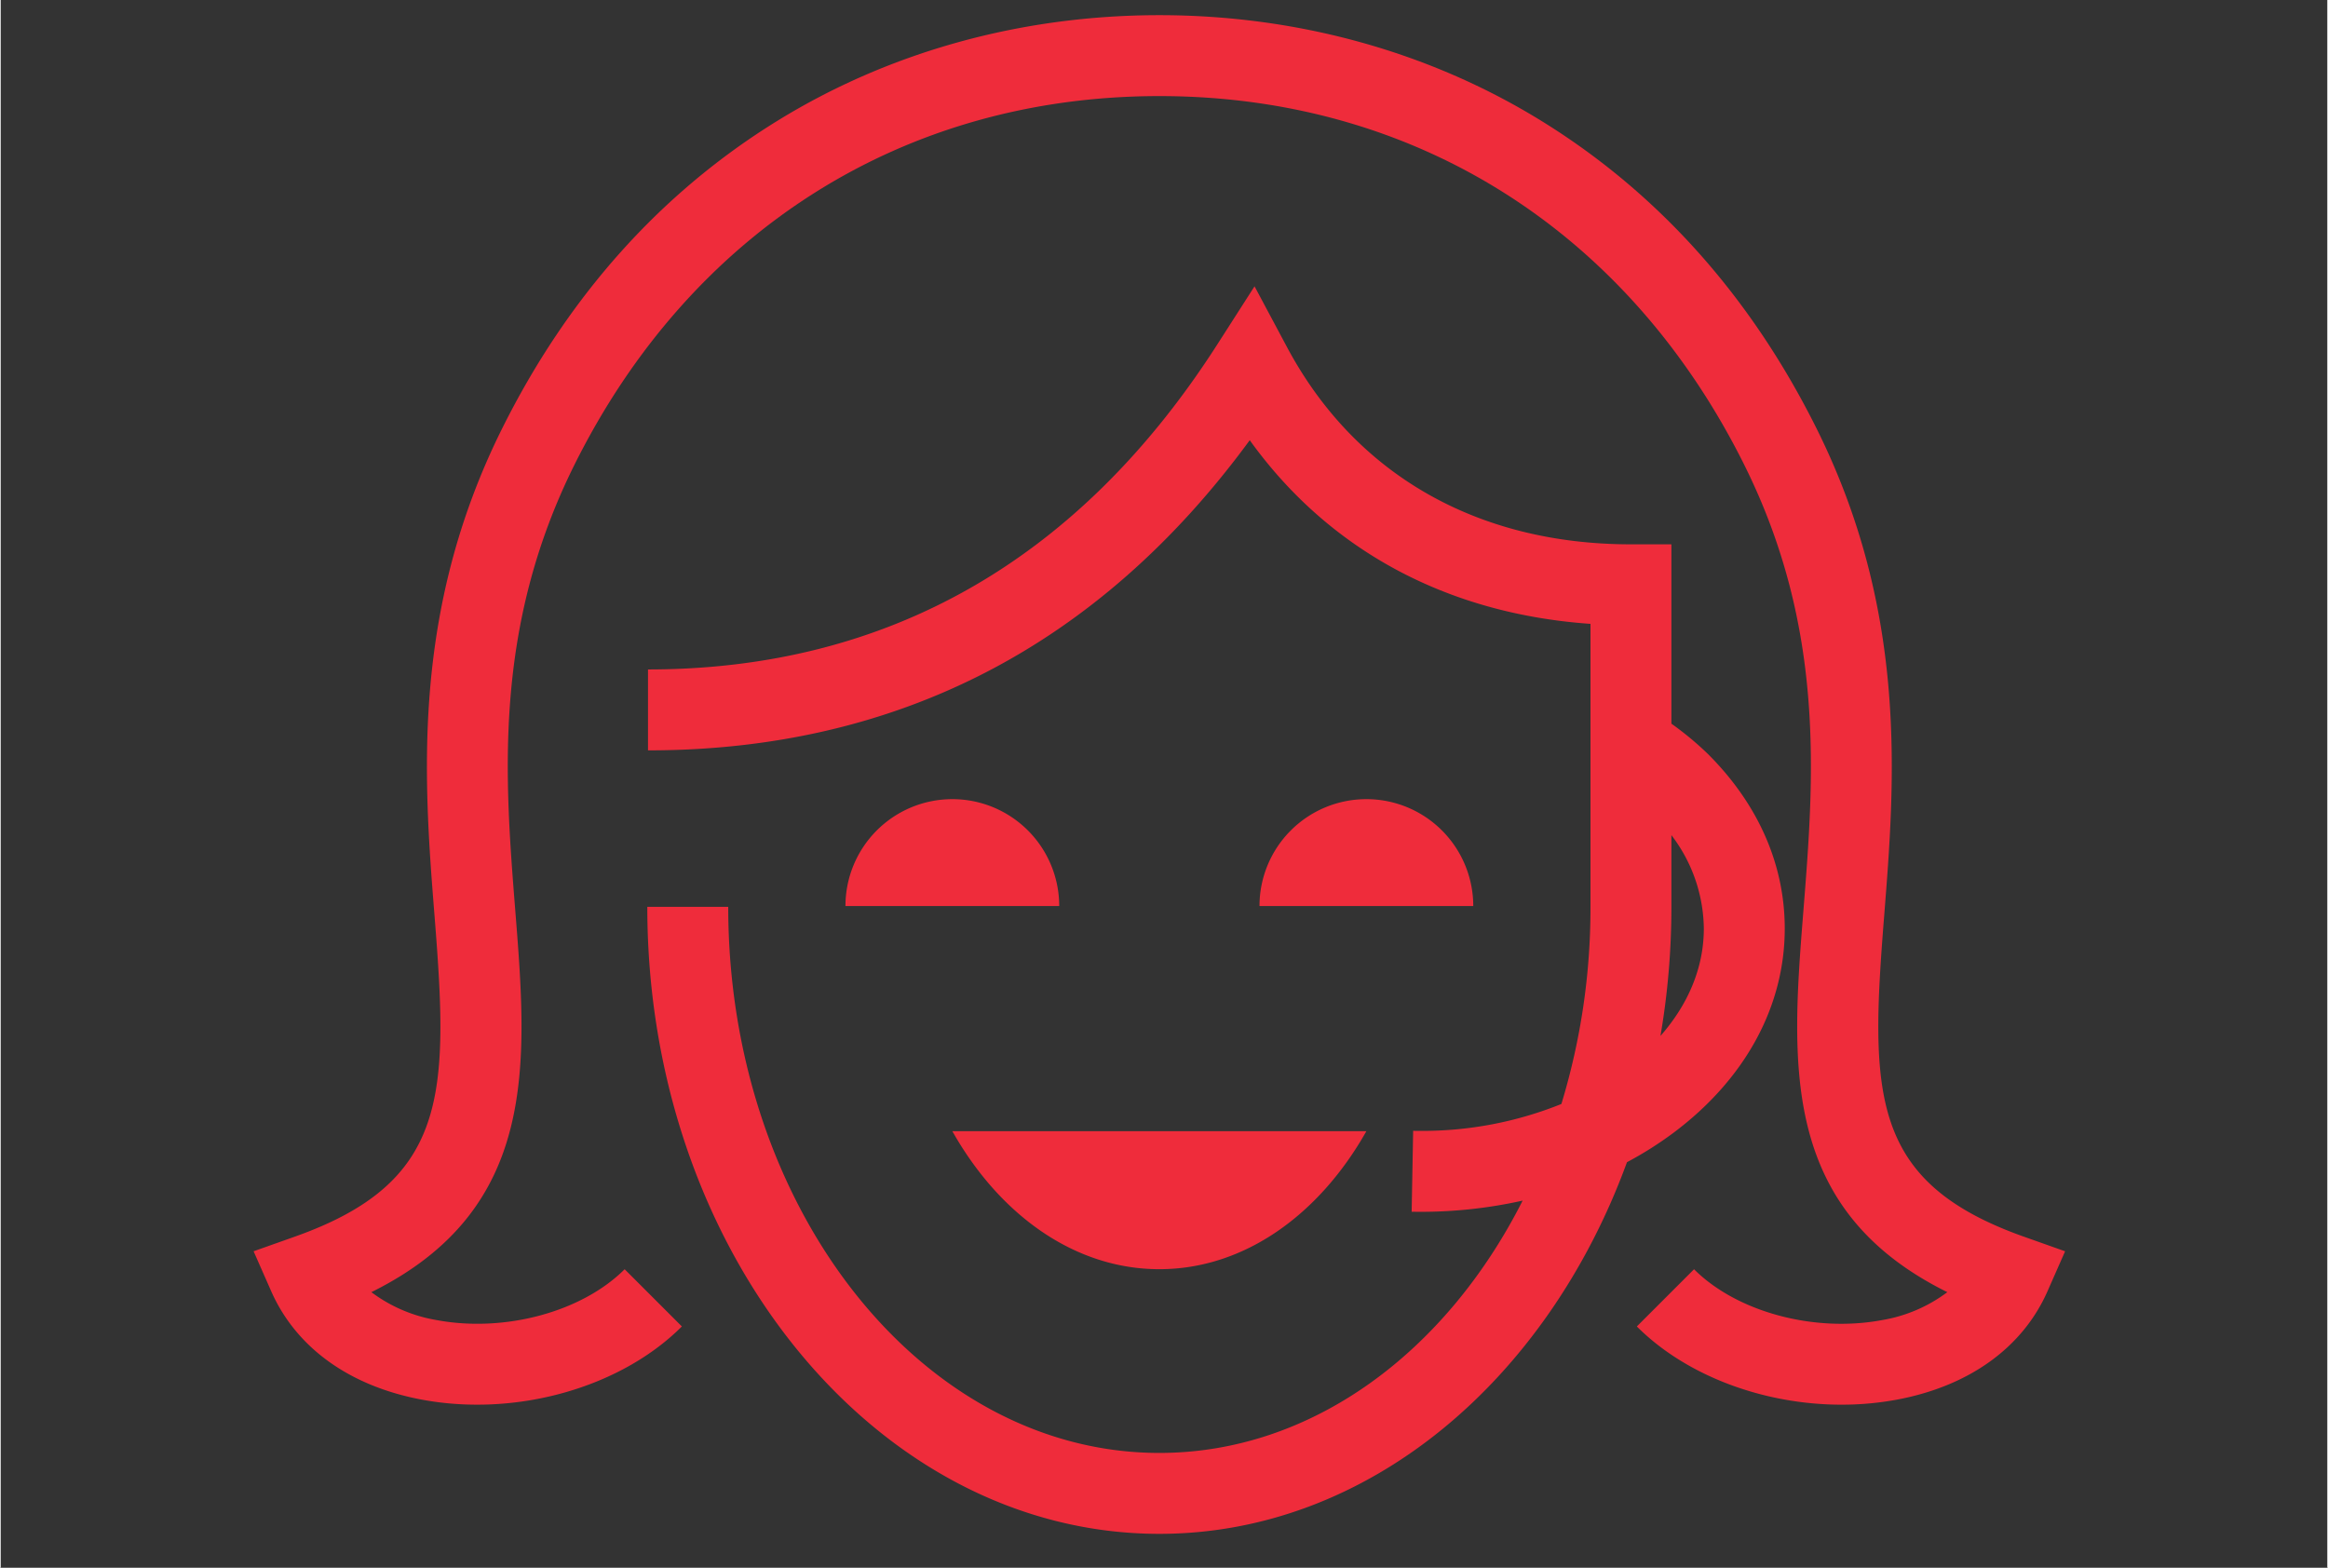 <?xml version="1.0"?>
<svg xmlns="http://www.w3.org/2000/svg" id="Layer_1" data-name="Layer 1" width="585px" height="394px" viewBox="-0.14 0 460.279 310">
  <rect x="-0.14" y="0" width="460.279" height="310" fill="#333333" stroke="none"/>
  <defs>
    <style>
      .cls-1 {
        fill: #ef2c3b;
      }
    </style>
  </defs>
  <title>icon-support</title>
  <path class="cls-1" d="M229.081,250.959c16.765,0,31.6-10.75,40.931-27.287H188.151C197.48,240.209,212.316,250.959,229.081,250.959ZM352.73,183.6c0-12.659-5.24-24.581-15.175-34.5a61.862,61.862,0,0,0-7.235-6.006V107.632h-8c-30.421,0-54.567-13.842-67.99-38.977L247.9,56.616l-7.363,11.492c-27.324,42.642-65.194,64.264-112.558,64.264v16c49.182,0,89.15-20.619,118.974-61.33,15.586,21.7,38.962,34.333,67.367,36.315v55.951a133.066,133.066,0,0,1-5.75,38.984,73.483,73.483,0,0,1-27.857,5.321q-.729,0-1.454-.013l-.294,16q.872.016,1.748.016a92.238,92.238,0,0,0,20.194-2.216c-15.162,29.981-41.693,49.892-71.826,49.892-47,0-85.239-48.44-85.239-107.98h-16c0,68.363,45.416,123.98,101.239,123.98,41.148,0,76.636-30.22,92.454-73.486a71.833,71.833,0,0,0,9.245-5.852C344.935,213.333,352.73,199,352.73,183.6Zm-22.41-4.292v-14.17a30.868,30.868,0,0,1,6.41,18.462c0,7.8-3.15,15.076-8.572,21.235A150.946,150.946,0,0,0,330.32,179.307Zm-142.17-21.29a21.132,21.132,0,0,0-21.132,21.132h42.264A21.131,21.131,0,0,0,188.15,158.017Zm81.862,0a21.132,21.132,0,0,0-21.132,21.132h42.264A21.132,21.132,0,0,0,270.012,158.017Zm130.027,86.522c-30.45-10.791-30.457-28.161-27.662-63.3,2.128-26.766,4.778-60.076-13.331-96.458-13-26.128-31.305-46.6-54.394-60.856C282.481,10.235,256.349,3,229.081,3s-53.4,7.234-75.571,20.921C130.421,38.174,112.12,58.65,99.116,84.777,81.008,121.16,83.657,154.47,85.785,181.235c2.8,35.141,2.788,52.512-27.662,63.3L50,247.415l3.474,7.887c4.912,11.153,15.479,18.769,29.755,21.444,18.632,3.494,39.3-2.321,51.446-14.464l-11.313-11.313c-8.44,8.44-23.734,12.57-37.186,10.051A29.666,29.666,0,0,1,73.287,255.5c33.148-16.416,30.859-45.2,28.447-75.534-2.075-26.085-4.426-55.651,11.7-88.061C136.5,45.574,178.65,19,229.081,19s92.58,26.573,115.641,72.906c16.131,32.41,13.78,61.976,11.705,88.061-2.413,30.33-4.7,59.118,28.447,75.534a29.666,29.666,0,0,1-12.889,5.521c-13.454,2.523-28.746-1.611-37.186-10.051l-11.313,11.313c9.792,9.792,25.13,15.467,40.472,15.467a59.732,59.732,0,0,0,10.974-1c14.276-2.676,24.843-10.292,29.755-21.444l3.474-7.887Z"/>
<path fill="#ffffff" stroke="none" d="M-0.14,0h460.279v310h-460.279zM0,0v310h460v-310z"/></svg>
